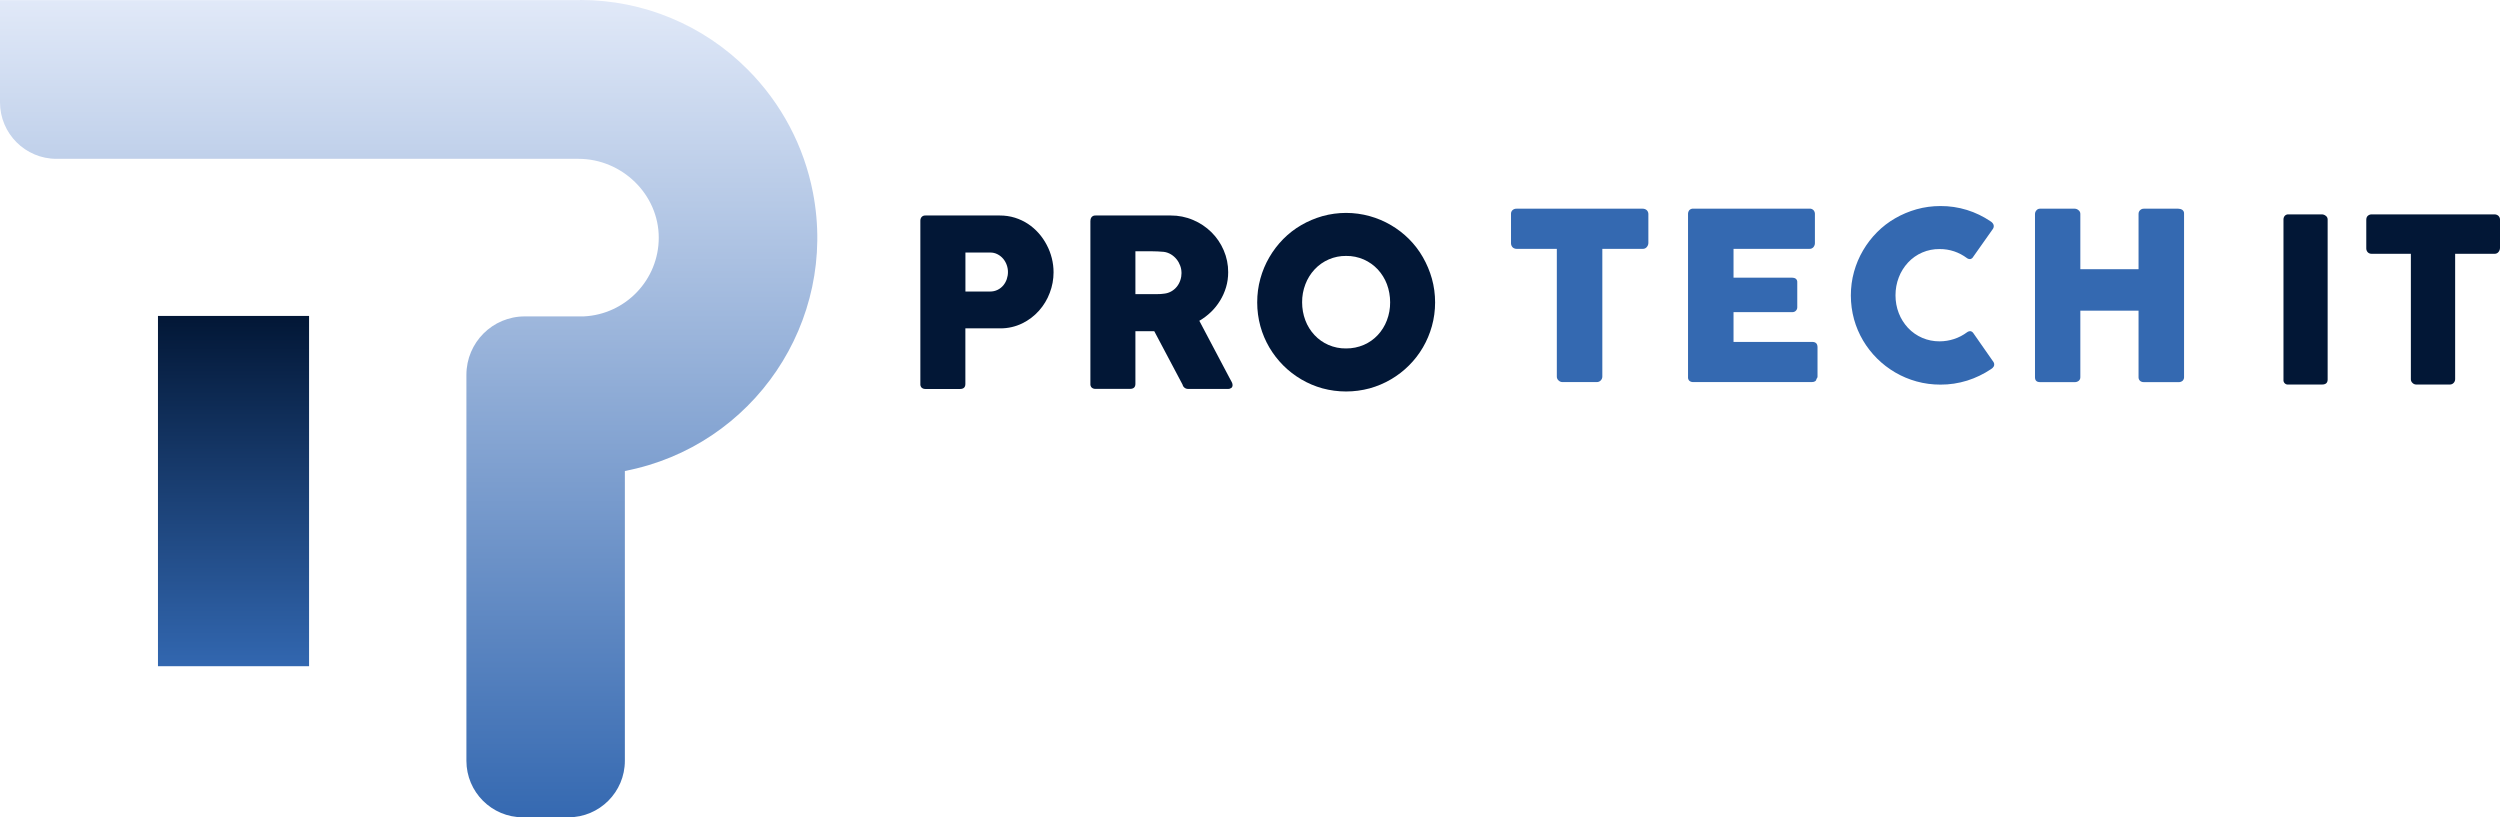 <?xml version="1.0" encoding="UTF-8"?> <svg xmlns="http://www.w3.org/2000/svg" width="364" height="119" viewBox="0 0 364 119" fill="none"><path d="M296.295 31.134C296.303 30.941 296.38 30.756 296.512 30.617C296.643 30.463 296.829 30.378 297.03 30.386H302.1C302.294 30.394 302.479 30.471 302.627 30.602C302.797 30.725 302.897 30.926 302.897 31.134V39.194H311.373V31.134C311.373 30.933 311.45 30.748 311.589 30.61C311.737 30.463 311.938 30.378 312.147 30.386H317.147C317.356 30.386 317.565 30.44 317.743 30.555C317.921 30.679 318.014 30.887 317.998 31.103V54.889C318.014 55.097 317.929 55.306 317.774 55.452C317.611 55.583 317.402 55.653 317.193 55.637H312.147C311.945 55.645 311.744 55.583 311.589 55.452C311.435 55.306 311.357 55.097 311.373 54.889V45.233H302.897V54.889C302.913 55.097 302.828 55.306 302.665 55.444C302.487 55.583 302.27 55.653 302.046 55.637H297.03C296.551 55.637 296.311 55.414 296.295 54.974V31.142V31.134ZM289.809 32.221C289.995 32.322 290.142 32.476 290.235 32.661C290.328 32.869 290.304 33.116 290.181 33.309L287.301 37.389C287.216 37.551 287.077 37.667 286.899 37.721C286.713 37.736 286.527 37.69 286.38 37.574C285.823 37.158 285.196 36.826 284.538 36.602C283.849 36.371 283.129 36.255 282.402 36.263C280.653 36.24 278.981 36.957 277.797 38.237C277.224 38.862 276.767 39.587 276.465 40.382C276.14 41.215 275.985 42.102 275.985 42.996C275.985 43.891 276.14 44.778 276.465 45.603C276.767 46.39 277.224 47.107 277.797 47.732C278.988 49.004 280.66 49.714 282.402 49.699C283.849 49.699 285.258 49.236 286.411 48.372C286.558 48.264 286.736 48.21 286.922 48.218C287.092 48.264 287.239 48.372 287.332 48.526L290.25 52.706C290.374 52.892 290.39 53.131 290.304 53.331C290.204 53.509 290.057 53.655 289.879 53.755C288.811 54.465 287.65 55.028 286.427 55.414C285.165 55.807 283.849 56.008 282.526 56C281.349 56 280.188 55.853 279.05 55.537C277.959 55.236 276.914 54.797 275.939 54.226C274.979 53.663 274.089 52.984 273.3 52.197C272.51 51.411 271.829 50.532 271.264 49.583C270.691 48.611 270.25 47.578 269.948 46.49C269.639 45.364 269.484 44.199 269.484 43.027C269.484 41.855 269.631 40.698 269.948 39.564C270.25 38.477 270.691 37.428 271.264 36.456C271.829 35.492 272.51 34.605 273.3 33.81C274.081 33.024 274.971 32.337 275.939 31.782C276.914 31.219 277.959 30.779 279.05 30.471C280.18 30.154 281.349 30 282.526 30C283.834 29.992 285.142 30.185 286.388 30.571C287.603 30.949 288.756 31.504 289.809 32.214V32.221ZM245.776 31.165C245.768 30.957 245.838 30.756 245.97 30.594C246.117 30.448 246.318 30.37 246.527 30.378H263.47C263.686 30.363 263.895 30.448 264.05 30.602C264.19 30.764 264.267 30.98 264.251 31.196V35.414C264.251 35.615 264.174 35.808 264.05 35.97C263.903 36.147 263.686 36.248 263.454 36.232H252.402V40.428H260.931C261.125 40.428 261.31 40.474 261.465 40.582C261.62 40.706 261.697 40.898 261.682 41.091V44.762C261.682 44.932 261.612 45.094 261.496 45.225C261.357 45.379 261.155 45.456 260.946 45.449H252.402V49.783H263.864C264.375 49.783 264.631 50.046 264.631 50.562V54.843C264.631 54.959 264.577 55.066 264.491 55.151C264.445 55.468 264.213 55.63 263.795 55.63H246.527C246.326 55.637 246.132 55.576 245.977 55.452C245.83 55.306 245.753 55.105 245.776 54.897V31.165ZM220.002 31.134C219.994 30.926 220.079 30.725 220.234 30.586C220.389 30.448 220.598 30.378 220.807 30.386H239.182C239.383 30.386 239.576 30.448 239.731 30.571C239.901 30.71 239.994 30.918 240.002 31.134V35.368C240.002 35.584 239.925 35.785 239.785 35.954C239.646 36.139 239.414 36.248 239.182 36.232H233.299V54.828C233.299 55.036 233.222 55.228 233.075 55.383C232.928 55.545 232.719 55.637 232.494 55.63H227.479C227.277 55.63 227.076 55.545 226.929 55.398C226.767 55.259 226.666 55.043 226.674 54.828V36.232H220.807C220.598 36.232 220.389 36.155 220.234 36.008C220.071 35.831 219.986 35.6 220.002 35.361V31.126V31.134Z" fill="#3469B1"></path><path fill-rule="evenodd" clip-rule="evenodd" d="M183.51 40.565C183.195 41.699 183.049 42.856 183.049 44.029C183.049 45.202 183.203 46.367 183.51 47.493C183.81 48.581 184.248 49.615 184.816 50.587C185.377 51.536 186.053 52.415 186.837 53.202C187.621 53.989 188.505 54.668 189.457 55.231C190.425 55.802 191.463 56.242 192.546 56.543C194.797 57.152 197.179 57.152 199.431 56.543C200.514 56.242 201.559 55.802 202.527 55.231C203.488 54.668 204.371 53.989 205.155 53.202C205.939 52.423 206.615 51.544 207.176 50.587C207.744 49.615 208.182 48.573 208.482 47.493C208.797 46.367 208.951 45.202 208.951 44.029C208.951 42.856 208.797 41.691 208.482 40.565C208.175 39.477 207.737 38.435 207.176 37.456C206.623 36.483 205.939 35.596 205.155 34.809C204.371 34.022 203.488 33.343 202.527 32.78C201.559 32.209 200.514 31.77 199.431 31.469C197.179 30.844 194.797 30.844 192.546 31.469C191.47 31.777 190.425 32.217 189.457 32.78C188.497 33.336 187.613 34.022 186.837 34.809C186.053 35.604 185.377 36.491 184.816 37.456C184.248 38.428 183.81 39.477 183.51 40.565ZM190.064 46.652C189.742 45.811 189.588 44.916 189.588 44.014V44.021C189.58 43.118 189.742 42.231 190.064 41.39C190.364 40.596 190.817 39.863 191.394 39.238C192.584 37.957 194.252 37.24 195.996 37.263C196.88 37.247 197.763 37.432 198.578 37.787C199.338 38.127 200.03 38.613 200.606 39.23C201.183 39.855 201.636 40.588 201.936 41.383C202.251 42.224 202.404 43.118 202.404 44.014C202.412 44.916 202.251 45.811 201.928 46.652C201.628 47.447 201.175 48.172 200.599 48.789C200.03 49.399 199.338 49.885 198.57 50.217C197.756 50.564 196.88 50.741 195.988 50.733C195.105 50.749 194.229 50.571 193.414 50.217C192.654 49.885 191.962 49.399 191.394 48.789C190.817 48.172 190.364 47.447 190.064 46.652Z" fill="#021736"></path><path fill-rule="evenodd" clip-rule="evenodd" d="M158.953 31.592C158.822 31.754 158.761 31.955 158.769 32.163L158.761 32.148V55.887C158.738 56.095 158.815 56.296 158.961 56.443C159.114 56.566 159.306 56.628 159.506 56.62H164.539C165.054 56.62 165.315 56.373 165.315 55.887V48.218H168.058L172.177 55.995C172.223 56.18 172.323 56.35 172.476 56.458C172.622 56.574 172.807 56.628 172.991 56.628H178.8C178.977 56.635 179.146 56.581 179.284 56.481C179.407 56.381 179.468 56.227 179.461 56.065C179.453 55.864 179.384 55.671 179.276 55.501L179.236 55.43C179.13 55.244 179.037 55.082 178.969 54.938L174.62 46.706C175.227 46.359 175.796 45.927 176.303 45.441C176.818 44.947 177.263 44.392 177.632 43.79C178.009 43.18 178.301 42.525 178.508 41.838C178.723 41.128 178.823 40.387 178.823 39.639C178.831 38.544 178.608 37.448 178.17 36.437C177.747 35.45 177.14 34.555 176.38 33.806C175.611 33.05 174.712 32.449 173.721 32.032C172.691 31.592 171.577 31.368 170.456 31.376H159.514C159.306 31.361 159.099 31.438 158.953 31.592ZM171.839 38.69C171.961 39.014 172.023 39.361 172.023 39.709L172.031 39.716C172.031 40.079 171.977 40.441 171.862 40.781C171.754 41.12 171.585 41.437 171.37 41.714C171.147 41.992 170.878 42.231 170.571 42.409C170.24 42.602 169.879 42.717 169.503 42.756C169.363 42.773 169.236 42.785 169.115 42.797L168.98 42.81C168.819 42.825 168.634 42.825 168.435 42.825H165.315V36.584H167.651C167.981 36.584 168.281 36.592 168.558 36.607C168.79 36.62 169.039 36.638 169.299 36.658L169.449 36.669C169.825 36.715 170.179 36.846 170.502 37.039C170.817 37.232 171.086 37.471 171.316 37.757C171.539 38.034 171.716 38.351 171.839 38.69Z" fill="#021736"></path><path fill-rule="evenodd" clip-rule="evenodd" d="M134.189 31.592C134.058 31.754 133.996 31.955 134.004 32.163V55.903C133.981 56.111 134.058 56.311 134.204 56.458C134.357 56.581 134.55 56.643 134.749 56.636H139.782C140.297 56.636 140.558 56.389 140.558 55.903V47.809H145.691C146.782 47.809 147.858 47.562 148.841 47.084C149.763 46.637 150.593 46.004 151.277 45.24C151.953 44.476 152.491 43.597 152.844 42.64C153.213 41.684 153.398 40.673 153.398 39.647C153.398 38.952 153.313 38.266 153.144 37.594C152.975 36.923 152.729 36.275 152.407 35.666C152.084 35.048 151.692 34.47 151.231 33.953C150.77 33.436 150.247 32.973 149.671 32.595C149.079 32.209 148.442 31.909 147.773 31.7C147.059 31.476 146.313 31.376 145.568 31.376H134.749C134.542 31.361 134.334 31.438 134.189 31.592ZM146.582 38.59C146.697 38.913 146.759 39.258 146.759 39.604C146.759 39.966 146.697 40.319 146.582 40.657C146.467 40.989 146.298 41.29 146.075 41.56C145.845 41.83 145.568 42.046 145.253 42.2C144.915 42.37 144.538 42.447 144.154 42.447H140.566V36.769H144.154C144.531 36.761 144.907 36.846 145.245 37.024C145.56 37.186 145.837 37.409 146.067 37.679C146.29 37.949 146.467 38.258 146.582 38.59Z" fill="#021736"></path><path d="M344.76 31.415C344.614 31.546 344.53 31.747 344.537 31.947L344.53 31.955V36.105C344.514 36.337 344.591 36.568 344.752 36.738C344.898 36.885 345.098 36.954 345.306 36.954H351.022V55.208C351.015 55.416 351.107 55.625 351.268 55.764C351.407 55.903 351.599 55.987 351.798 55.987H356.685C356.9 55.995 357.108 55.91 357.254 55.748C357.392 55.602 357.469 55.409 357.469 55.208V36.954H363.201C363.431 36.962 363.654 36.862 363.793 36.676C363.923 36.507 364 36.306 364 36.098V31.947C364 31.739 363.9 31.538 363.739 31.399C363.593 31.276 363.401 31.214 363.209 31.214H345.313C345.114 31.206 344.914 31.284 344.76 31.415Z" fill="#021736"></path><path d="M332.658 31.43C332.535 31.577 332.474 31.754 332.474 31.947V55.255C332.466 55.316 332.466 55.378 332.474 55.44C332.52 55.794 332.85 56.041 333.204 55.987H338.091C338.636 55.987 338.905 55.74 338.905 55.255V31.947C338.905 31.731 338.798 31.53 338.621 31.415C338.467 31.291 338.283 31.222 338.091 31.214H333.204C332.996 31.199 332.797 31.276 332.658 31.43Z" fill="#021736"></path><path d="M45 46H23V97H45V46Z" fill="url(#paint0_linear_2501_635)"></path><path d="M84.465 0.023H0V14.894C0 19.445 3.687 23.126 8.221 23.126H84.236C90.545 23.126 95.915 28.285 95.915 34.603C95.915 40.737 91.094 45.782 84.98 46.068H76.404C71.71 46.068 67.909 49.875 67.909 54.576V110.768C67.909 115.32 71.595 119 76.129 119H82.759C87.304 119 90.98 115.308 90.98 110.768V68.575C109.712 64.963 121.986 46.825 118.368 28.056C117.062 21.268 113.753 15.031 108.876 10.136C102.43 3.646 93.67 0 84.545 0H84.453" fill="url(#paint1_linear_2501_635)"></path><defs><linearGradient id="paint0_linear_2501_635" x1="34" y1="46" x2="34" y2="97" gradientUnits="userSpaceOnUse"><stop stop-color="#021736"></stop><stop offset="1" stop-color="#3267B0"></stop></linearGradient><linearGradient id="paint1_linear_2501_635" x1="59.5" y1="0" x2="59.5" y2="119" gradientUnits="userSpaceOnUse"><stop stop-color="#E1E9F8"></stop><stop offset="1" stop-color="#3569B1"></stop></linearGradient></defs></svg> 